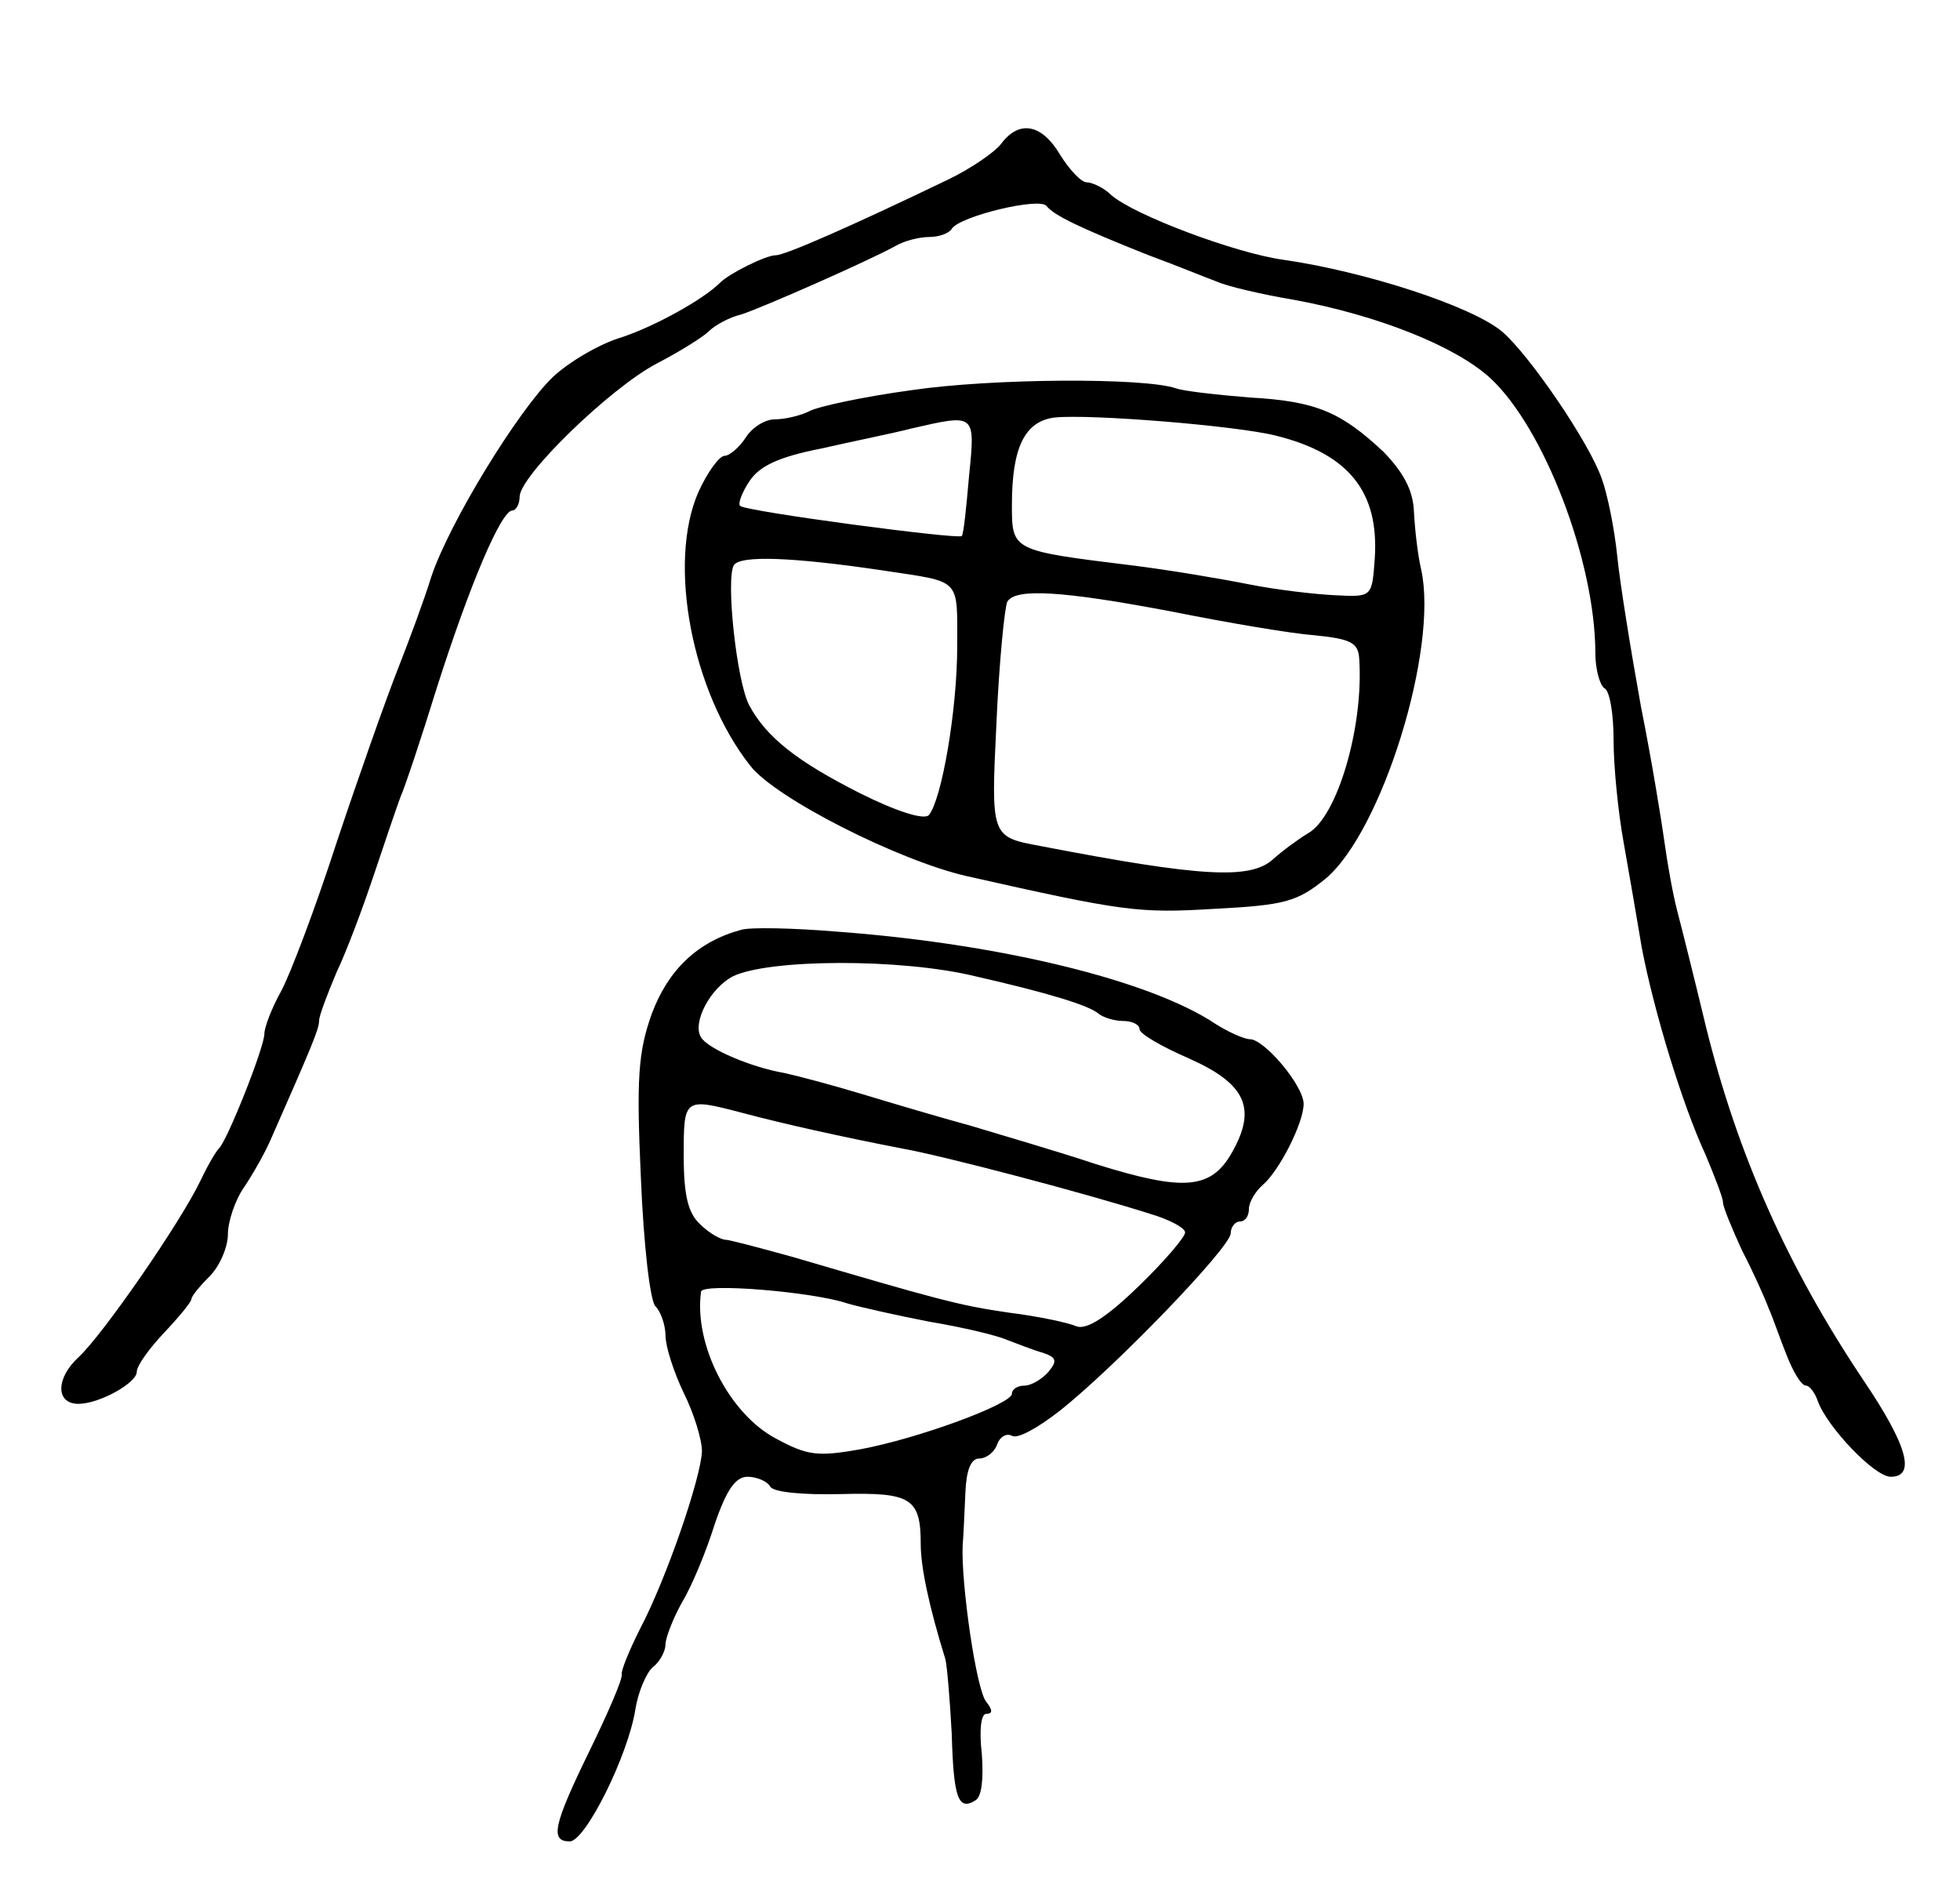 <svg version="1.0" xmlns="http://www.w3.org/2000/svg" width="215" height="207" viewBox="0 0 215 207" ><g transform="translate(0,207) scale(0.1,-0.1)" ><path d="M1098 1912 c-7 -9 -33 -27 -58 -39 -108 -52 -179 -83 -189 -83 -11 0 -51 -20 -61 -30 -19 -19 -72 -48 -108 -60 -24 -7 -58 -27 -76 -44 -38 -37 -113 -159 -133 -219 -7 -23 -24 -69 -37 -102 -13 -33 -43 -118 -67 -190 -23 -71 -51 -145 -61 -163 -10 -18 -18 -39 -18 -46 0 -15 -41 -118 -50 -126 -3 -3 -12 -18 -20 -35 -22 -46 -107 -169 -134 -194 -25 -23 -25 -51 0 -51 23 0 64 23 64 35 0 7 14 26 30 43 17 18 30 34 30 37 0 3 9 14 20 25 11 11 20 32 20 46 0 14 8 38 18 52 10 15 23 38 29 52 44 100 53 121 53 130 0 6 9 29 19 53 11 23 29 71 41 107 12 36 25 74 29 85 5 11 23 65 40 120 37 116 71 195 83 195 4 0 8 7 8 15 0 23 99 119 150 146 25 13 51 29 58 36 6 6 22 15 35 18 22 7 138 58 169 75 10 6 27 10 37 10 11 0 22 4 25 9 9 14 97 35 104 25 8 -10 34 -23 112 -54 30 -11 64 -25 75 -29 11 -5 49 -14 85 -20 92 -17 177 -51 215 -86 59 -55 115 -201 115 -302 0 -17 5 -35 10 -38 6 -3 10 -29 10 -57 0 -29 5 -79 11 -112 6 -34 15 -86 20 -116 13 -68 44 -171 70 -227 10 -24 19 -47 19 -52 0 -5 10 -29 21 -53 12 -23 25 -52 29 -63 5 -11 13 -35 20 -52 7 -18 16 -33 21 -33 4 0 10 -8 13 -17 10 -28 62 -83 80 -83 28 0 18 35 -30 106 -83 124 -138 247 -173 389 -12 50 -26 106 -31 125 -5 19 -11 53 -14 75 -3 22 -14 90 -26 150 -11 61 -23 135 -26 165 -3 30 -11 69 -17 85 -14 40 -79 135 -109 161 -33 28 -150 66 -240 79 -52 7 -164 49 -189 71 -8 8 -21 14 -27 14 -6 0 -19 14 -29 30 -20 34 -45 39 -65 12z"/><path d="M1000 1642 c-52 -7 -103 -18 -112 -23 -10 -5 -27 -9 -38 -9 -11 0 -25 -9 -32 -20 -7 -11 -18 -20 -23 -20 -6 0 -19 -18 -29 -40 -34 -78 -7 -219 57 -300 28 -36 163 -104 237 -121 173 -39 189 -41 272 -36 78 4 91 8 122 33 62 52 124 252 105 339 -4 17 -7 45 -8 64 -1 23 -11 42 -33 65 -47 44 -74 56 -148 60 -36 3 -72 7 -80 10 -35 12 -202 11 -290 -2z m400 -50 c80 -20 113 -62 108 -135 -3 -42 -3 -42 -43 -40 -22 1 -65 6 -95 12 -30 6 -89 16 -130 21 -130 16 -130 16 -130 66 0 63 14 92 47 96 39 4 200 -9 243 -20z m-337 -44 c-3 -35 -6 -64 -8 -66 -4 -4 -237 27 -243 33 -3 2 2 15 10 27 11 17 33 27 79 36 35 8 80 17 99 22 70 16 70 17 63 -52z m-93 -104 c85 -13 80 -7 80 -83 0 -70 -17 -168 -31 -185 -5 -6 -36 4 -76 24 -69 35 -102 61 -121 96 -14 26 -26 139 -17 154 7 11 64 9 165 -6z m316 -45 c60 -12 130 -24 157 -26 39 -4 47 -8 48 -26 5 -74 -24 -173 -56 -191 -10 -6 -28 -19 -39 -29 -25 -22 -79 -19 -255 15 -54 10 -54 10 -48 134 3 68 9 128 12 134 9 15 60 12 181 -11z"/><path d="M813 1050 c-48 -13 -80 -44 -98 -92 -15 -42 -17 -71 -12 -180 3 -73 10 -135 16 -141 6 -6 11 -21 11 -32 0 -12 9 -40 20 -63 11 -22 20 -51 20 -64 -1 -29 -39 -140 -68 -195 -12 -24 -21 -46 -20 -50 1 -5 -15 -42 -35 -83 -40 -82 -44 -100 -22 -100 17 0 64 94 72 145 3 19 12 40 19 46 8 6 14 18 14 25 0 7 8 28 18 46 11 18 27 57 36 86 13 38 23 52 36 52 10 0 22 -5 25 -11 4 -6 36 -9 77 -8 77 2 88 -4 88 -55 0 -25 9 -68 27 -126 2 -8 5 -45 7 -82 2 -70 7 -85 26 -73 7 4 9 24 7 51 -3 26 -1 44 5 44 7 0 7 4 0 13 -11 12 -28 131 -26 172 1 11 2 37 3 58 1 24 6 37 15 37 8 0 17 7 20 16 3 8 10 12 16 9 6 -4 29 9 52 27 61 48 188 180 188 195 0 7 5 13 10 13 6 0 10 6 10 14 0 7 7 19 15 26 18 15 45 68 45 89 0 20 -43 71 -59 71 -6 0 -24 8 -38 17 -72 48 -238 88 -415 101 -48 4 -95 5 -105 2z m257 -51 c79 -18 125 -32 135 -41 5 -4 17 -8 27 -8 10 0 18 -4 18 -9 0 -5 24 -19 54 -32 63 -28 75 -55 47 -104 -23 -40 -53 -42 -149 -12 -42 14 -104 32 -137 42 -33 9 -87 25 -120 35 -33 10 -71 20 -85 23 -35 6 -83 26 -91 39 -10 16 10 54 35 67 39 19 184 20 266 0z m-255 -150 c45 -12 108 -26 175 -39 45 -8 201 -49 273 -72 20 -6 37 -15 37 -20 0 -5 -23 -32 -51 -59 -35 -34 -57 -48 -68 -44 -9 4 -42 11 -74 15 -56 8 -80 15 -237 61 -36 10 -70 19 -74 19 -5 0 -18 7 -28 17 -13 12 -18 31 -18 75 0 64 0 64 65 47z m115 -209 c14 -4 54 -13 90 -20 36 -6 74 -15 85 -20 11 -4 28 -11 39 -14 15 -5 16 -9 6 -21 -7 -8 -19 -15 -26 -15 -8 0 -14 -4 -14 -9 0 -11 -102 -49 -167 -61 -46 -8 -57 -7 -92 12 -51 27 -90 103 -82 161 1 10 123 0 161 -13z"/></g></svg> 
